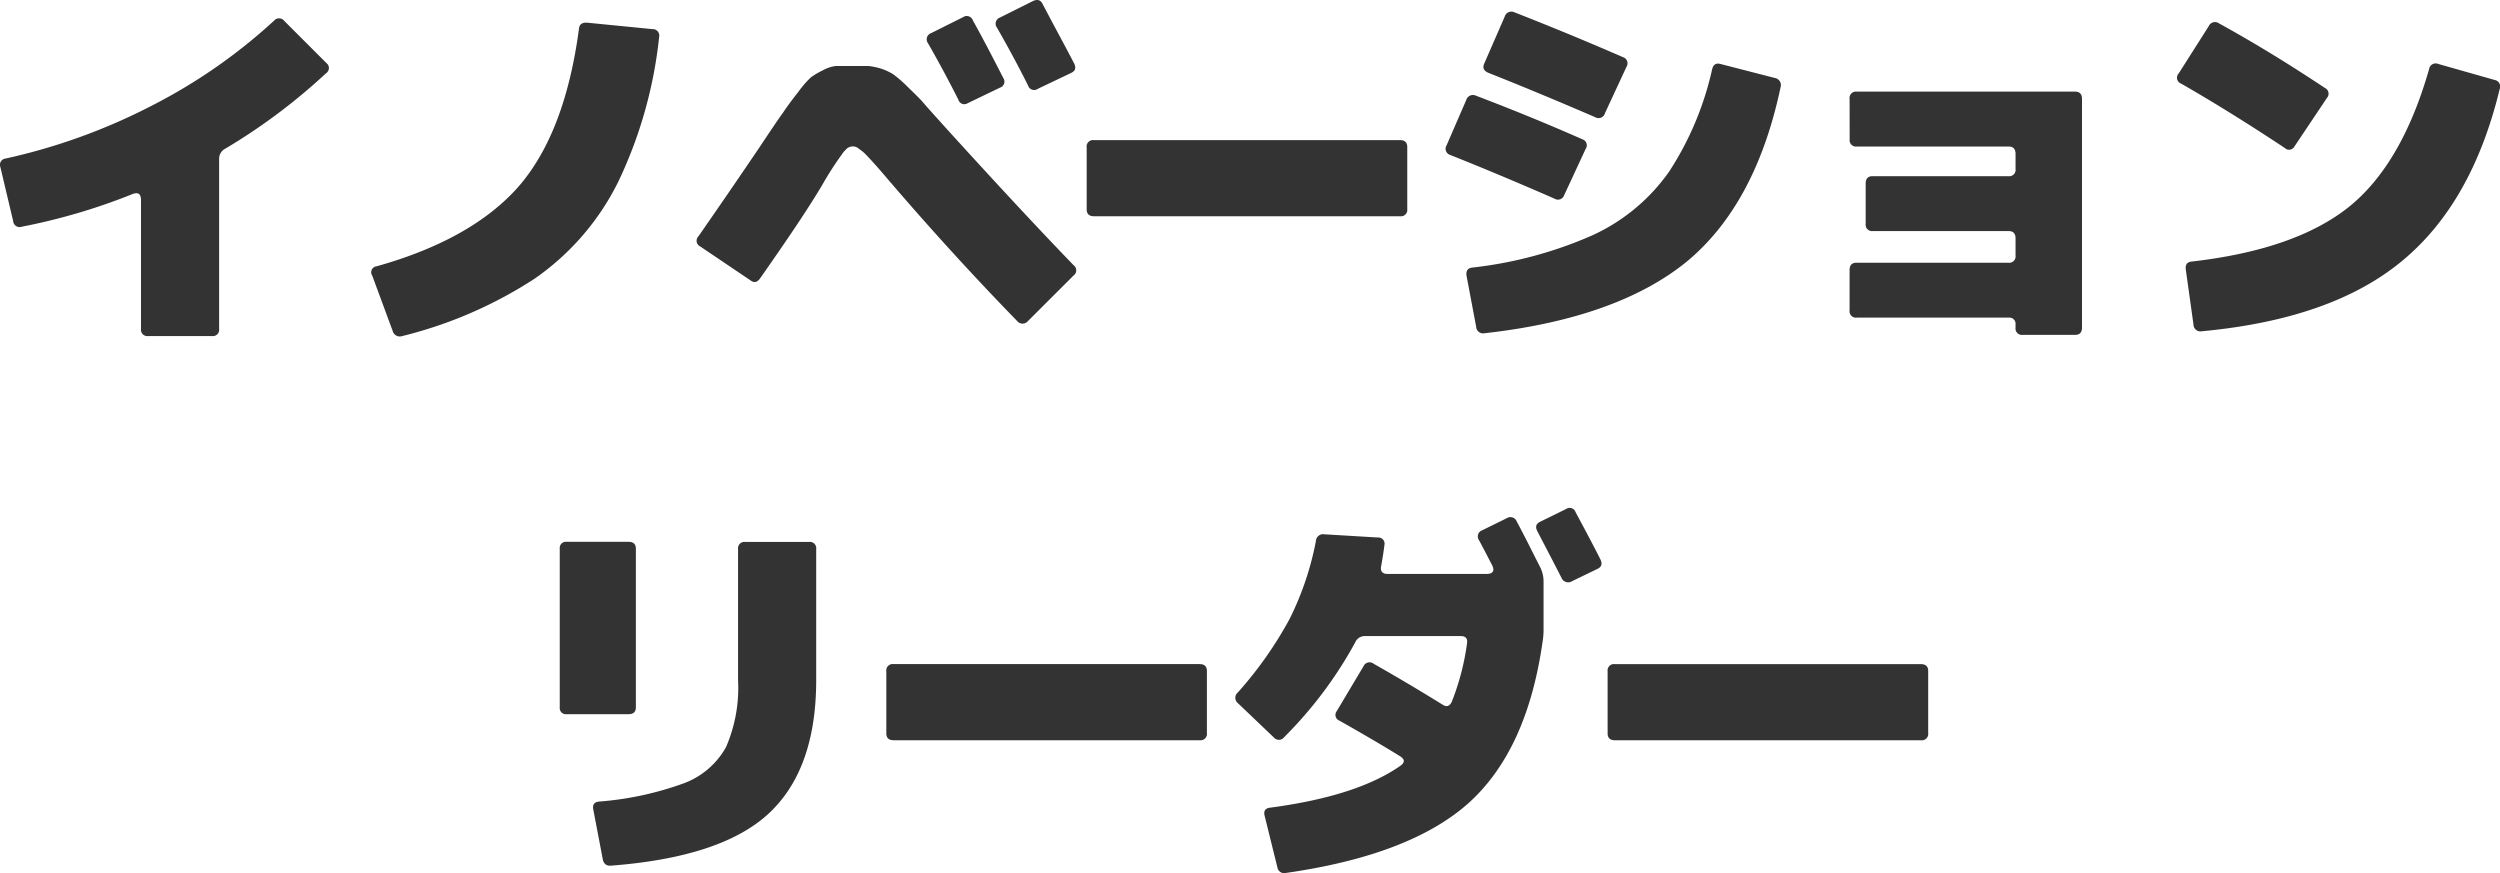 <svg xmlns="http://www.w3.org/2000/svg" width="162.209" height="56.648" viewBox="0 0 162.209 56.648"><path d="M-69.758-14.066a35.61,35.61,0,0,0,7.93-5.512.428.428,0,0,1,.676.026l2.73,2.73a.4.4,0,0,1-.026.65,38.492,38.492,0,0,1-6.526,4.888.731.731,0,0,0-.416.676V.416a.414.414,0,0,1-.468.468h-4.134A.414.414,0,0,1-70.46.416V-7.93c0-.416-.182-.546-.572-.39a39.409,39.409,0,0,1-7.15,2.106.422.422,0,0,1-.572-.364l-.832-3.51a.407.407,0,0,1,.338-.546A38.755,38.755,0,0,0-69.758-14.066ZM-45.942-8.84q3-3.471,3.9-10.218.039-.429.546-.39l4.212.416a.422.422,0,0,1,.442.52,28.747,28.747,0,0,1-2.652,9.386,16.6,16.6,0,0,1-5.434,6.292A28.009,28.009,0,0,1-53.508.884a.48.48,0,0,1-.624-.338l-1.326-3.588a.387.387,0,0,1,.286-.6C-51.012-4.81-47.944-6.552-45.942-8.84ZM-19.4-18.122a.423.423,0,0,1,.208-.65l2.08-1.04a.417.417,0,0,1,.624.208c.65,1.17,1.3,2.418,1.976,3.744a.408.408,0,0,1-.208.624l-2.106,1.014a.4.4,0,0,1-.6-.234C-17.992-15.574-18.642-16.8-19.4-18.122Zm4.472-1.014a.423.423,0,0,1,.208-.65l2.132-1.066c.286-.13.494-.078.624.182.858,1.638,1.56,2.912,2.054,3.874.13.286.078.468-.182.6l-2.184,1.04a.408.408,0,0,1-.624-.208C-13.494-16.562-14.17-17.81-14.924-19.136Zm-6.89,10.062c-.806-.962-1.378-1.586-1.69-1.9a2.861,2.861,0,0,0-.364-.286.589.589,0,0,0-.858.052,1.649,1.649,0,0,0-.26.312A21.069,21.069,0,0,0-26.26-8.918c-.91,1.534-2.262,3.536-4.03,6.058-.182.26-.39.312-.624.13L-34.19-4.94a.406.406,0,0,1-.1-.65c1.43-2.054,2.782-4.03,4.03-5.876.676-1.014,1.144-1.716,1.43-2.106.26-.39.6-.858,1.014-1.378a6.437,6.437,0,0,1,.832-.962,5.273,5.273,0,0,1,.754-.442,2.355,2.355,0,0,1,.858-.286h2.106a4.649,4.649,0,0,1,.858.182,3.948,3.948,0,0,1,.728.338,7.922,7.922,0,0,1,.858.728c.39.39.754.728,1.04,1.04.286.338.78.884,1.482,1.664q4.992,5.5,8.346,8.97a.413.413,0,0,1,0,.676L-12.922-.078a.444.444,0,0,1-.676,0Q-17.81-4.407-21.814-9.074ZM-8.632-6.89c-.312,0-.468-.156-.468-.442v-4.03a.414.414,0,0,1,.468-.468H11.232c.312,0,.468.156.468.442v4.03a.414.414,0,0,1-.468.468ZM23.686-5.642A12.34,12.34,0,0,0,28.7-9.8a20.12,20.12,0,0,0,2.782-6.63c.078-.312.26-.416.546-.338l3.536.91a.461.461,0,0,1,.364.572Q34.333-7.722,29.9-4C26.91-1.534,22.516.052,16.718.7a.448.448,0,0,1-.546-.416l-.624-3.3q-.078-.507.39-.546A26.554,26.554,0,0,0,23.686-5.642Zm-9.2-5.226a.417.417,0,0,1-.234-.624l1.274-2.938a.453.453,0,0,1,.624-.286c2.184.832,4.5,1.768,6.916,2.834a.408.408,0,0,1,.208.624l-1.4,3.016a.422.422,0,0,1-.624.208C18.512-9.23,16.25-10.166,14.482-10.868Zm2.47-5.33c-.286-.13-.39-.312-.26-.6l1.326-3.042a.453.453,0,0,1,.624-.286c2.054.806,4.42,1.768,7.046,2.912a.417.417,0,0,1,.234.624l-1.4,3.016a.426.426,0,0,1-.624.26Q20.111-14.95,16.952-16.2ZM40.4-14.508a.414.414,0,0,1,.468-.468h14.17c.286,0,.442.156.442.468V.338c0,.312-.156.468-.442.468H51.636a.414.414,0,0,1-.468-.468V.13a.4.4,0,0,0-.442-.442H40.872A.414.414,0,0,1,40.4-.78V-3.406c0-.312.156-.468.442-.468H50.7a.414.414,0,0,0,.468-.468V-5.46c0-.312-.156-.468-.442-.468H41.912a.414.414,0,0,1-.468-.468V-9.022c0-.312.156-.468.442-.468H50.7a.414.414,0,0,0,.468-.468v-.988c0-.312-.156-.468-.442-.468H40.872a.414.414,0,0,1-.468-.468ZM76.232-3.978C73.19-1.456,68.848.052,63.258.572A.452.452,0,0,1,62.712.13l-.494-3.536q-.078-.507.39-.546c4.524-.52,7.93-1.716,10.244-3.588Q76.245-10.309,78-16.432a.431.431,0,0,1,.6-.338l3.666,1.04a.432.432,0,0,1,.312.6Q80.782-7.722,76.232-3.978ZM61.906-15.5a.4.4,0,0,1-.156-.65l1.95-3.068a.445.445,0,0,1,.676-.182c2.314,1.274,4.6,2.678,6.864,4.186a.411.411,0,0,1,.13.65l-2.106,3.146a.392.392,0,0,1-.624.1C66.456-12.766,64.22-14.17,61.906-15.5ZM-35.282,29.918A5.205,5.205,0,0,0-32.5,27.552a9.669,9.669,0,0,0,.78-4.342v-8.5a.414.414,0,0,1,.468-.468h4.134a.414.414,0,0,1,.468.468v8.5c0,3.926-1.066,6.838-3.172,8.736-2.054,1.846-5.434,2.938-10.14,3.3q-.468.039-.546-.468l-.6-3.146q-.117-.507.39-.546A20.723,20.723,0,0,0-35.282,29.918Zm-7.566-4.5a.4.4,0,0,1-.442-.442v-10.3a.4.4,0,0,1,.442-.442h4.03c.312,0,.468.156.468.442v10.3c0,.286-.156.442-.468.442Zm21.216,1.69c-.312,0-.468-.156-.468-.442v-4.03a.414.414,0,0,1,.468-.468H-1.768c.312,0,.468.156.468.442v4.03a.414.414,0,0,1-.468.468ZM20.15,13.564q-.234-.429.156-.624L22,12.108a.408.408,0,0,1,.624.208c.6,1.118,1.144,2.132,1.612,3.068.13.286.078.468-.182.6l-1.664.806a.464.464,0,0,1-.676-.208C21.034,15.254,20.514,14.266,20.15,13.564ZM4.056,19.258a19.412,19.412,0,0,0,1.716-5.07.466.466,0,0,1,.546-.442l3.484.208a.4.4,0,0,1,.416.494c-.052.442-.13.884-.208,1.352-.078.338.078.52.416.52h6.4c.442,0,.572-.208.364-.6-.286-.546-.546-1.066-.832-1.586a.423.423,0,0,1,.208-.65l1.586-.78a.438.438,0,0,1,.65.208c.546,1.014,1.04,2.028,1.534,2.99a2.1,2.1,0,0,1,.208.884v3.094a5.241,5.241,0,0,1-.078.936C19.786,25.472,18.2,28.9,15.7,31.166q-3.783,3.393-11.856,4.55a.45.45,0,0,1-.572-.364L2.444,32c-.078-.312.052-.494.39-.52,3.692-.494,6.5-1.378,8.4-2.7.338-.234.312-.442-.026-.65-1.222-.754-2.522-1.508-3.9-2.288a.4.4,0,0,1-.182-.624L8.866,22.3a.424.424,0,0,1,.65-.156c1.56.884,3.042,1.768,4.472,2.652.26.182.468.1.6-.182a16.241,16.241,0,0,0,.988-3.77c.052-.338-.078-.494-.416-.494H8.97a.672.672,0,0,0-.65.416,26.8,26.8,0,0,1-4.6,6.136.428.428,0,0,1-.676.026L.7,24.692a.444.444,0,0,1,0-.676A25.1,25.1,0,0,0,4.056,19.258ZM25.168,27.11c-.312,0-.468-.156-.468-.442v-4.03a.414.414,0,0,1,.468-.468H45.032c.312,0,.468.156.468.442v4.03a.414.414,0,0,1-.468.468Z" transform="translate(79.608 20.921)" fill="#333"/></svg>
